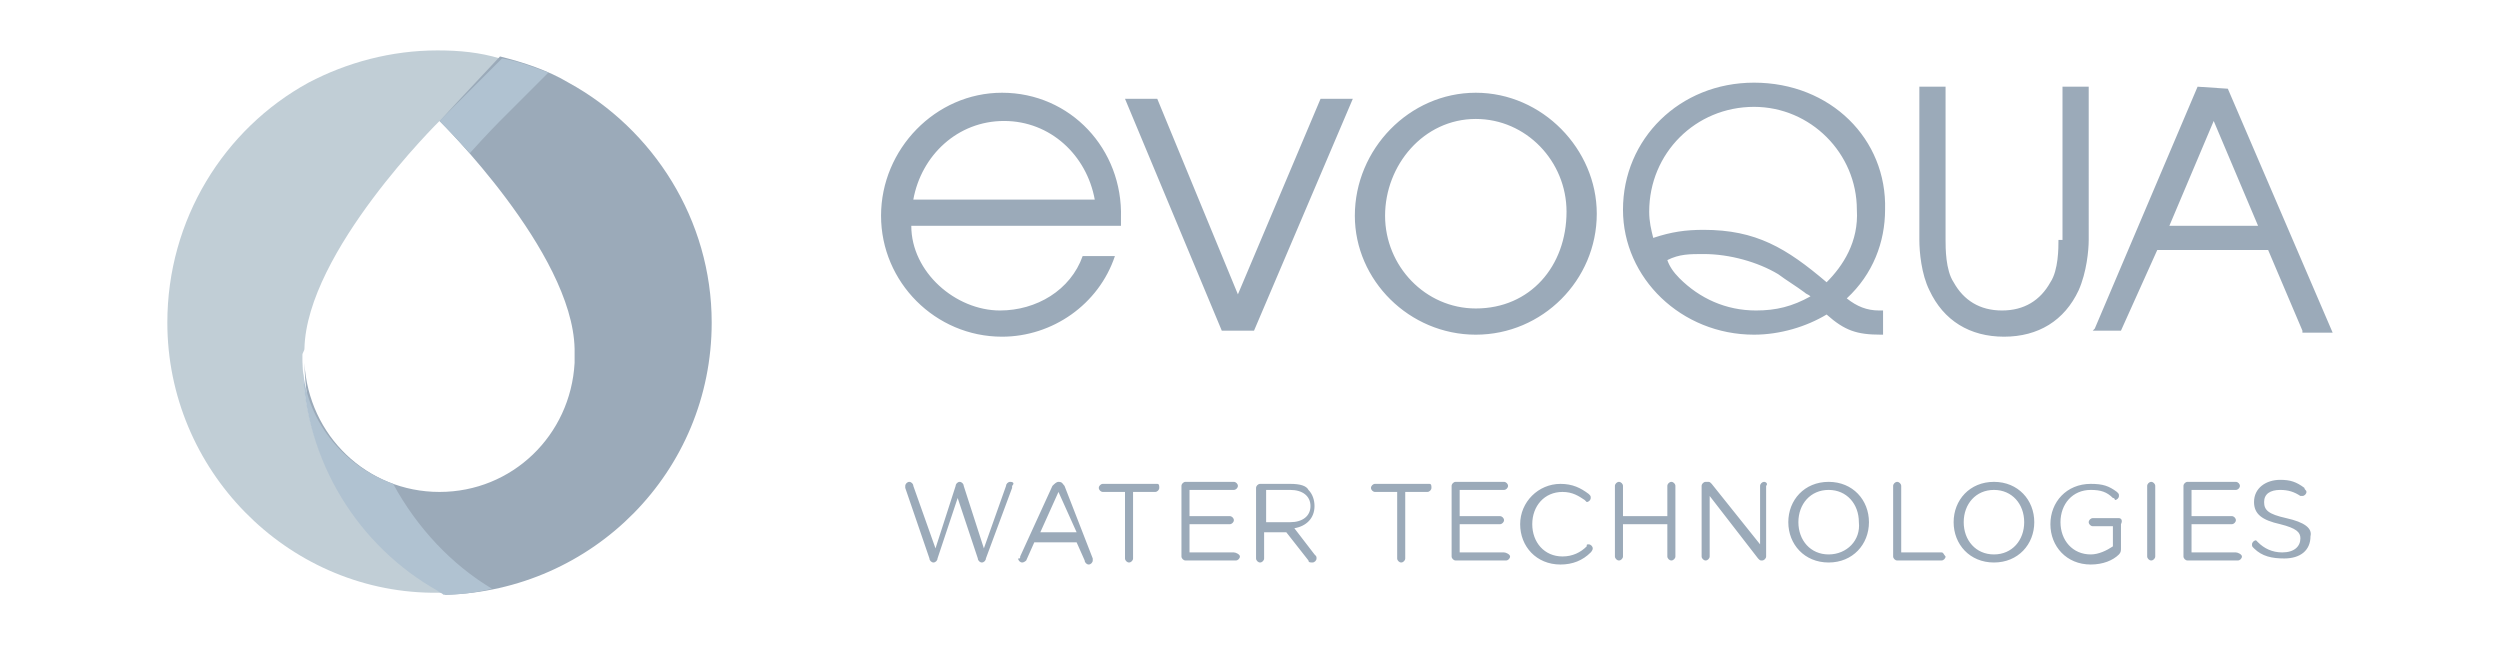 <svg version="1.1" class="logo-brand" xmlns="http://www.w3.org/2000/svg" xmlns:xlink="http://www.w3.org/1999/xlink" x="0px" y="0px" viewBox="0 0 124 32" enable-background="new 0 0 124 32" xml:space="preserve">
<g>
	<path fill="#9BAAB9" d="M49.7,4.6c-3.3,0-6,2.8-6,6.1c0,3.3,2.7,6,6,6c2.5,0,4.8-1.6,5.6-4h-1.6c-0.6,1.7-2.3,2.7-4.1,2.7
		c-2.2,0-4.4-1.9-4.4-4.2h10.4c0-0.1,0-0.3,0-0.4C55.7,7.4,53.1,4.6,49.7,4.6z M45.3,9.9c0.4-2.2,2.2-3.9,4.5-3.9
		c2.3,0,4.1,1.7,4.5,3.9H45.3z M61.4,14.6l-4-9.7h-1.6l4.8,11.5h1.6l4.9-11.5h-1.6L61.4,14.6z M73.2,4.6c-3.3,0-6,2.8-6,6.1
		c0,3.2,2.7,5.9,6,5.9c3.3,0,6-2.7,6-6C79.2,7.4,76.5,4.6,73.2,4.6z M73.2,15.3c-2.5,0-4.5-2.1-4.5-4.6c0-2.5,1.9-4.8,4.5-4.8
		c2.5,0,4.5,2.1,4.5,4.6C77.7,13.2,75.9,15.3,73.2,15.3z M87,4.1c-3.7,0-6.5,2.8-6.5,6.3c0,3.4,2.9,6.2,6.5,6.2c1.3,0,2.6-0.4,3.6-1
		c0.9,0.8,1.5,1,2.7,1h0.1v-1.2h-0.2c-0.6,0-1.1-0.2-1.6-0.6c1.3-1.2,1.9-2.8,1.9-4.4C93.6,6.9,90.8,4.1,87,4.1z M87.1,15.4
		c-1.5,0-2.8-0.6-3.8-1.6c-0.3-0.3-0.5-0.6-0.6-0.9c0.6-0.3,1.1-0.3,1.8-0.3c1.3,0,2.7,0.4,3.7,1c0.4,0.3,0.9,0.6,1.3,0.9
		c0.1,0.1,0.2,0.1,0.3,0.2C88.9,15.2,88.1,15.4,87.1,15.4z M90.6,14c-2-1.7-3.5-2.6-6.1-2.6c-0.9,0-1.6,0.1-2.5,0.4
		c-0.1-0.4-0.2-0.8-0.2-1.3c0-2.9,2.3-5.2,5.2-5.2c2.8,0,5.1,2.3,5.1,5.1C92.2,12,91.4,13.2,90.6,14z M102.1,11.9L102.1,11.9
		c0,0.4,0,1.5-0.4,2.1c-0.5,0.9-1.3,1.4-2.4,1.4s-1.9-0.5-2.4-1.4c-0.4-0.6-0.4-1.7-0.4-2.1V4.3h-1.3v7.6c0,0.6,0.1,1.7,0.5,2.5
		c0.7,1.5,2,2.3,3.7,2.3s3-0.8,3.7-2.3c0.4-0.9,0.5-2,0.5-2.5V4.3h-1.3V11.9z M110.5,4.4L110.5,4.4l-1.5-0.1l-5.1,12l-0.1,0.1h1.4
		l1.8-4h5.5l1.7,4l0,0.1h1.5L110.5,4.4z M107.6,11.2l2.2-5.2l2.2,5.2H107.6z"/>
	<path fill="#C1CED6" d="M15,17.6L15,17.6c0,0.1,0,0.2,0,0.3c0.1,4.9,2.8,9.1,6.7,11.3c0.1,0.1,0.2,0.1,0.3,0.2c-0.1,0-0.2,0-0.3,0
		c-0.1,0-0.2,0-0.3,0C14.2,29.3,8.3,23.3,8.3,16c0-5.1,2.8-9.6,7-11.9c1.9-1,4.1-1.6,6.4-1.6c1.1,0,2.1,0.1,3.1,0.4L21.8,6
		c0,0-6.6,6.5-6.7,11.3C15.1,17.4,15,17.5,15,17.6"/>
	<path fill="#9BAAB9" d="M50.1,23.9c-0.1,0-0.2,0.1-0.2,0.2l-1.1,3.1l-1-3.1c0-0.1-0.1-0.2-0.2-0.2h0c-0.1,0-0.2,0.1-0.2,0.2l-1,3.1
		l-1.1-3.1c0-0.1-0.1-0.2-0.2-0.2c-0.1,0-0.2,0.1-0.2,0.2c0,0,0,0.1,0,0.1l1.2,3.5c0,0.1,0.1,0.2,0.2,0.2h0c0.1,0,0.2-0.1,0.2-0.2
		l1-3l1,3c0,0.1,0.1,0.2,0.2,0.2h0c0.1,0,0.2-0.1,0.2-0.2l1.3-3.5c0,0,0-0.1,0-0.1C50.3,24,50.3,23.9,50.1,23.9z M52.8,24.1
		c-0.1-0.1-0.1-0.2-0.3-0.2h0c-0.1,0-0.2,0.1-0.3,0.2l-1.6,3.5c0,0.1,0,0.1-0.1,0.1c0,0.1,0.1,0.2,0.2,0.2s0.2-0.1,0.2-0.1l0.4-0.9
		h2.1l0.4,0.9c0,0.1,0.1,0.2,0.2,0.2c0.1,0,0.2-0.1,0.2-0.2c0,0,0-0.1,0-0.1L52.8,24.1z M51.6,26.4l0.9-2l0.9,2H51.6z M57.4,24h-2.7
		c-0.1,0-0.2,0.1-0.2,0.2s0.1,0.2,0.2,0.2h1.1v3.3c0,0.1,0.1,0.2,0.2,0.2c0.1,0,0.2-0.1,0.2-0.2v-3.3h1.1c0.1,0,0.2-0.1,0.2-0.2
		S57.5,24,57.4,24z M61.2,27.4H59v-1.4h2c0.1,0,0.2-0.1,0.2-0.2s-0.1-0.2-0.2-0.2h-2v-1.3h2.2c0.1,0,0.2-0.1,0.2-0.2
		s-0.1-0.2-0.2-0.2h-2.4c-0.1,0-0.2,0.1-0.2,0.2v3.5c0,0.1,0.1,0.2,0.2,0.2h2.5c0.1,0,0.2-0.1,0.2-0.2S61.3,27.4,61.2,27.4z M64,24
		h-1.5c-0.1,0-0.2,0.1-0.2,0.2h0v3.5c0,0.1,0.1,0.2,0.2,0.2c0.1,0,0.2-0.1,0.2-0.2v-1.3h1.1l1.1,1.4c0,0.1,0.1,0.1,0.2,0.1
		c0.1,0,0.2-0.1,0.2-0.2c0-0.1,0-0.1-0.1-0.2l-1-1.3c0.6-0.1,1-0.5,1-1.1v0c0-0.3-0.1-0.6-0.3-0.8C64.8,24.1,64.5,24,64,24z
		 M65,25.1c0,0.5-0.4,0.8-1,0.8v0h-1.2v-1.6H64C64.6,24.3,65,24.6,65,25.1L65,25.1z M70.9,24h-2.7c-0.1,0-0.2,0.1-0.2,0.2
		s0.1,0.2,0.2,0.2h1.1v3.3c0,0.1,0.1,0.2,0.2,0.2c0.1,0,0.2-0.1,0.2-0.2v-3.3h1.1c0.1,0,0.2-0.1,0.2-0.2S71,24,70.9,24z M74.6,27.4
		h-2.2v-1.4h2c0.1,0,0.2-0.1,0.2-0.2s-0.1-0.2-0.2-0.2h-2v-1.3h2.2c0.1,0,0.2-0.1,0.2-0.2s-0.1-0.2-0.2-0.2h-2.4
		c-0.1,0-0.2,0.1-0.2,0.2v3.5c0,0.1,0.1,0.2,0.2,0.2h2.5c0.1,0,0.2-0.1,0.2-0.2S74.7,27.4,74.6,27.4z M78.8,27c-0.1,0-0.1,0-0.1,0.1
		c-0.3,0.3-0.7,0.5-1.2,0.5c-0.9,0-1.5-0.7-1.5-1.6v0c0-0.9,0.6-1.6,1.5-1.6c0.5,0,0.8,0.2,1.1,0.4c0,0,0.1,0.1,0.1,0.1
		c0.1,0,0.2-0.1,0.2-0.2c0-0.1,0-0.1-0.1-0.2c-0.4-0.3-0.8-0.5-1.4-0.5c-1.1,0-2,0.9-2,2c0,1.1,0.8,2,2,2c0.6,0,1.1-0.2,1.5-0.6
		c0,0,0.1-0.1,0.1-0.2C79,27.1,78.9,27,78.8,27z M82.9,23.9c-0.1,0-0.2,0.1-0.2,0.2v1.5h-2.2v-1.5c0-0.1-0.1-0.2-0.2-0.2
		c-0.1,0-0.2,0.1-0.2,0.2v3.5c0,0.1,0.1,0.2,0.2,0.2c0.1,0,0.2-0.1,0.2-0.2v-1.6h2.2v1.6c0,0.1,0.1,0.2,0.2,0.2
		c0.1,0,0.2-0.1,0.2-0.2v-3.5C83.1,24,83,23.9,82.9,23.9z M87.5,23.9c-0.1,0-0.2,0.1-0.2,0.2v2.9l-2.4-3c-0.1-0.1-0.1-0.1-0.2-0.1
		h-0.1c-0.1,0-0.2,0.1-0.2,0.2h0v3.5c0,0.1,0.1,0.2,0.2,0.2c0.1,0,0.2-0.1,0.2-0.2v-3l2.4,3.1c0.1,0.1,0.1,0.1,0.2,0.1h0
		c0.1,0,0.2-0.1,0.2-0.2v-3.5C87.7,24,87.6,23.9,87.5,23.9z M90.7,23.9c-1.2,0-2,0.9-2,2c0,1.1,0.8,2,2,2c1.2,0,2-0.9,2-2v0
		C92.7,24.8,91.9,23.9,90.7,23.9z M90.7,27.5c-0.9,0-1.5-0.7-1.5-1.6v0c0-0.9,0.6-1.6,1.5-1.6c0.9,0,1.5,0.7,1.5,1.6
		C92.3,26.8,91.6,27.5,90.7,27.5z M96.3,27.4h-2v-3.3c0-0.1-0.1-0.2-0.2-0.2c-0.1,0-0.2,0.1-0.2,0.2v3.5c0,0.1,0.1,0.2,0.2,0.2h2.2
		c0.1,0,0.2-0.1,0.2-0.2C96.4,27.5,96.4,27.4,96.3,27.4z M98.9,23.9c-1.2,0-2,0.9-2,2c0,1.1,0.8,2,2,2s2-0.9,2-2v0
		C100.9,24.8,100.1,23.9,98.9,23.9z M98.9,27.5c-0.9,0-1.5-0.7-1.5-1.6v0c0-0.9,0.6-1.6,1.5-1.6c0.9,0,1.5,0.7,1.5,1.6
		C100.4,26.8,99.8,27.5,98.9,27.5z M105.1,25.7h-1.3c-0.1,0-0.2,0.1-0.2,0.2c0,0.1,0.1,0.2,0.2,0.2h1v1c-0.3,0.2-0.7,0.4-1.1,0.4
		c-0.9,0-1.5-0.7-1.5-1.6v0c0-0.9,0.6-1.6,1.5-1.6c0.5,0,0.8,0.1,1.1,0.4c0.1,0,0.1,0.1,0.1,0.1c0.1,0,0.2-0.1,0.2-0.2
		c0-0.1,0-0.1-0.1-0.2c-0.4-0.3-0.7-0.4-1.3-0.4c-1.2,0-2,0.9-2,2c0,1.1,0.8,2,2,2c0.6,0,1.1-0.2,1.4-0.5c0.1-0.1,0.1-0.2,0.1-0.3
		V26C105.3,25.8,105.2,25.7,105.1,25.7z M106.7,23.9c-0.1,0-0.2,0.1-0.2,0.2v3.5c0,0.1,0.1,0.2,0.2,0.2c0.1,0,0.2-0.1,0.2-0.2v-3.5
		C106.9,24,106.8,23.9,106.7,23.9z M110.9,27.4h-2.2v-1.4h2c0.1,0,0.2-0.1,0.2-0.2s-0.1-0.2-0.2-0.2h-2v-1.3h2.2
		c0.1,0,0.2-0.1,0.2-0.2s-0.1-0.2-0.2-0.2h-2.4c-0.1,0-0.2,0.1-0.2,0.2v3.5c0,0.1,0.1,0.2,0.2,0.2h2.5c0.1,0,0.2-0.1,0.2-0.2
		S111,27.4,110.9,27.4z M113.4,25.7c-0.9-0.2-1.1-0.4-1.1-0.8v0c0-0.4,0.3-0.6,0.8-0.6c0.4,0,0.7,0.1,1,0.3c0,0,0.1,0,0.1,0
		c0.1,0,0.2-0.1,0.2-0.2c0-0.1-0.1-0.1-0.1-0.2c-0.4-0.3-0.7-0.4-1.2-0.4c-0.7,0-1.3,0.4-1.3,1.1v0c0,0.6,0.4,0.9,1.3,1.1
		c0.8,0.2,1,0.4,1,0.7v0c0,0.4-0.3,0.7-0.9,0.7c-0.5,0-0.9-0.2-1.2-0.5c0,0-0.1-0.1-0.1-0.1c-0.1,0-0.2,0.1-0.2,0.2
		c0,0.1,0,0.1,0.1,0.2c0.4,0.4,0.9,0.5,1.5,0.5c0.8,0,1.3-0.4,1.3-1.1v0C114.7,26.2,114.3,25.9,113.4,25.7z M28.2,4.1
		c-1-0.6-2.2-1-3.4-1.3L21.8,6c0,0,6.6,6.5,6.7,11.3V18c-0.2,3.6-3.1,6.4-6.7,6.4s-6.5-2.8-6.7-6.4c0.1,4.9,2.8,9.1,6.7,11.3
		c0.1,0.1,0.2,0.1,0.3,0.2c7.3-0.2,13.2-6.1,13.2-13.5C35.3,10.9,32.4,6.4,28.2,4.1z"/>
	<path fill="#B0C2D1" d="M19.5,24c-2.5-0.9-4.4-3.2-4.5-6c0.1,4.9,2.8,9.1,6.7,11.3c0.1,0.1,0.2,0.1,0.3,0.2c0.8,0,1.6-0.1,2.4-0.3
		C22.4,28,20.7,26.2,19.5,24z M24.9,2.9L21.8,6c0,0,0.6,0.6,1.5,1.6c0.9-1,1.5-1.6,1.5-1.6l2.4-2.4C26.4,3.3,25.6,3,24.9,2.9z"/>
</g>
</svg>
